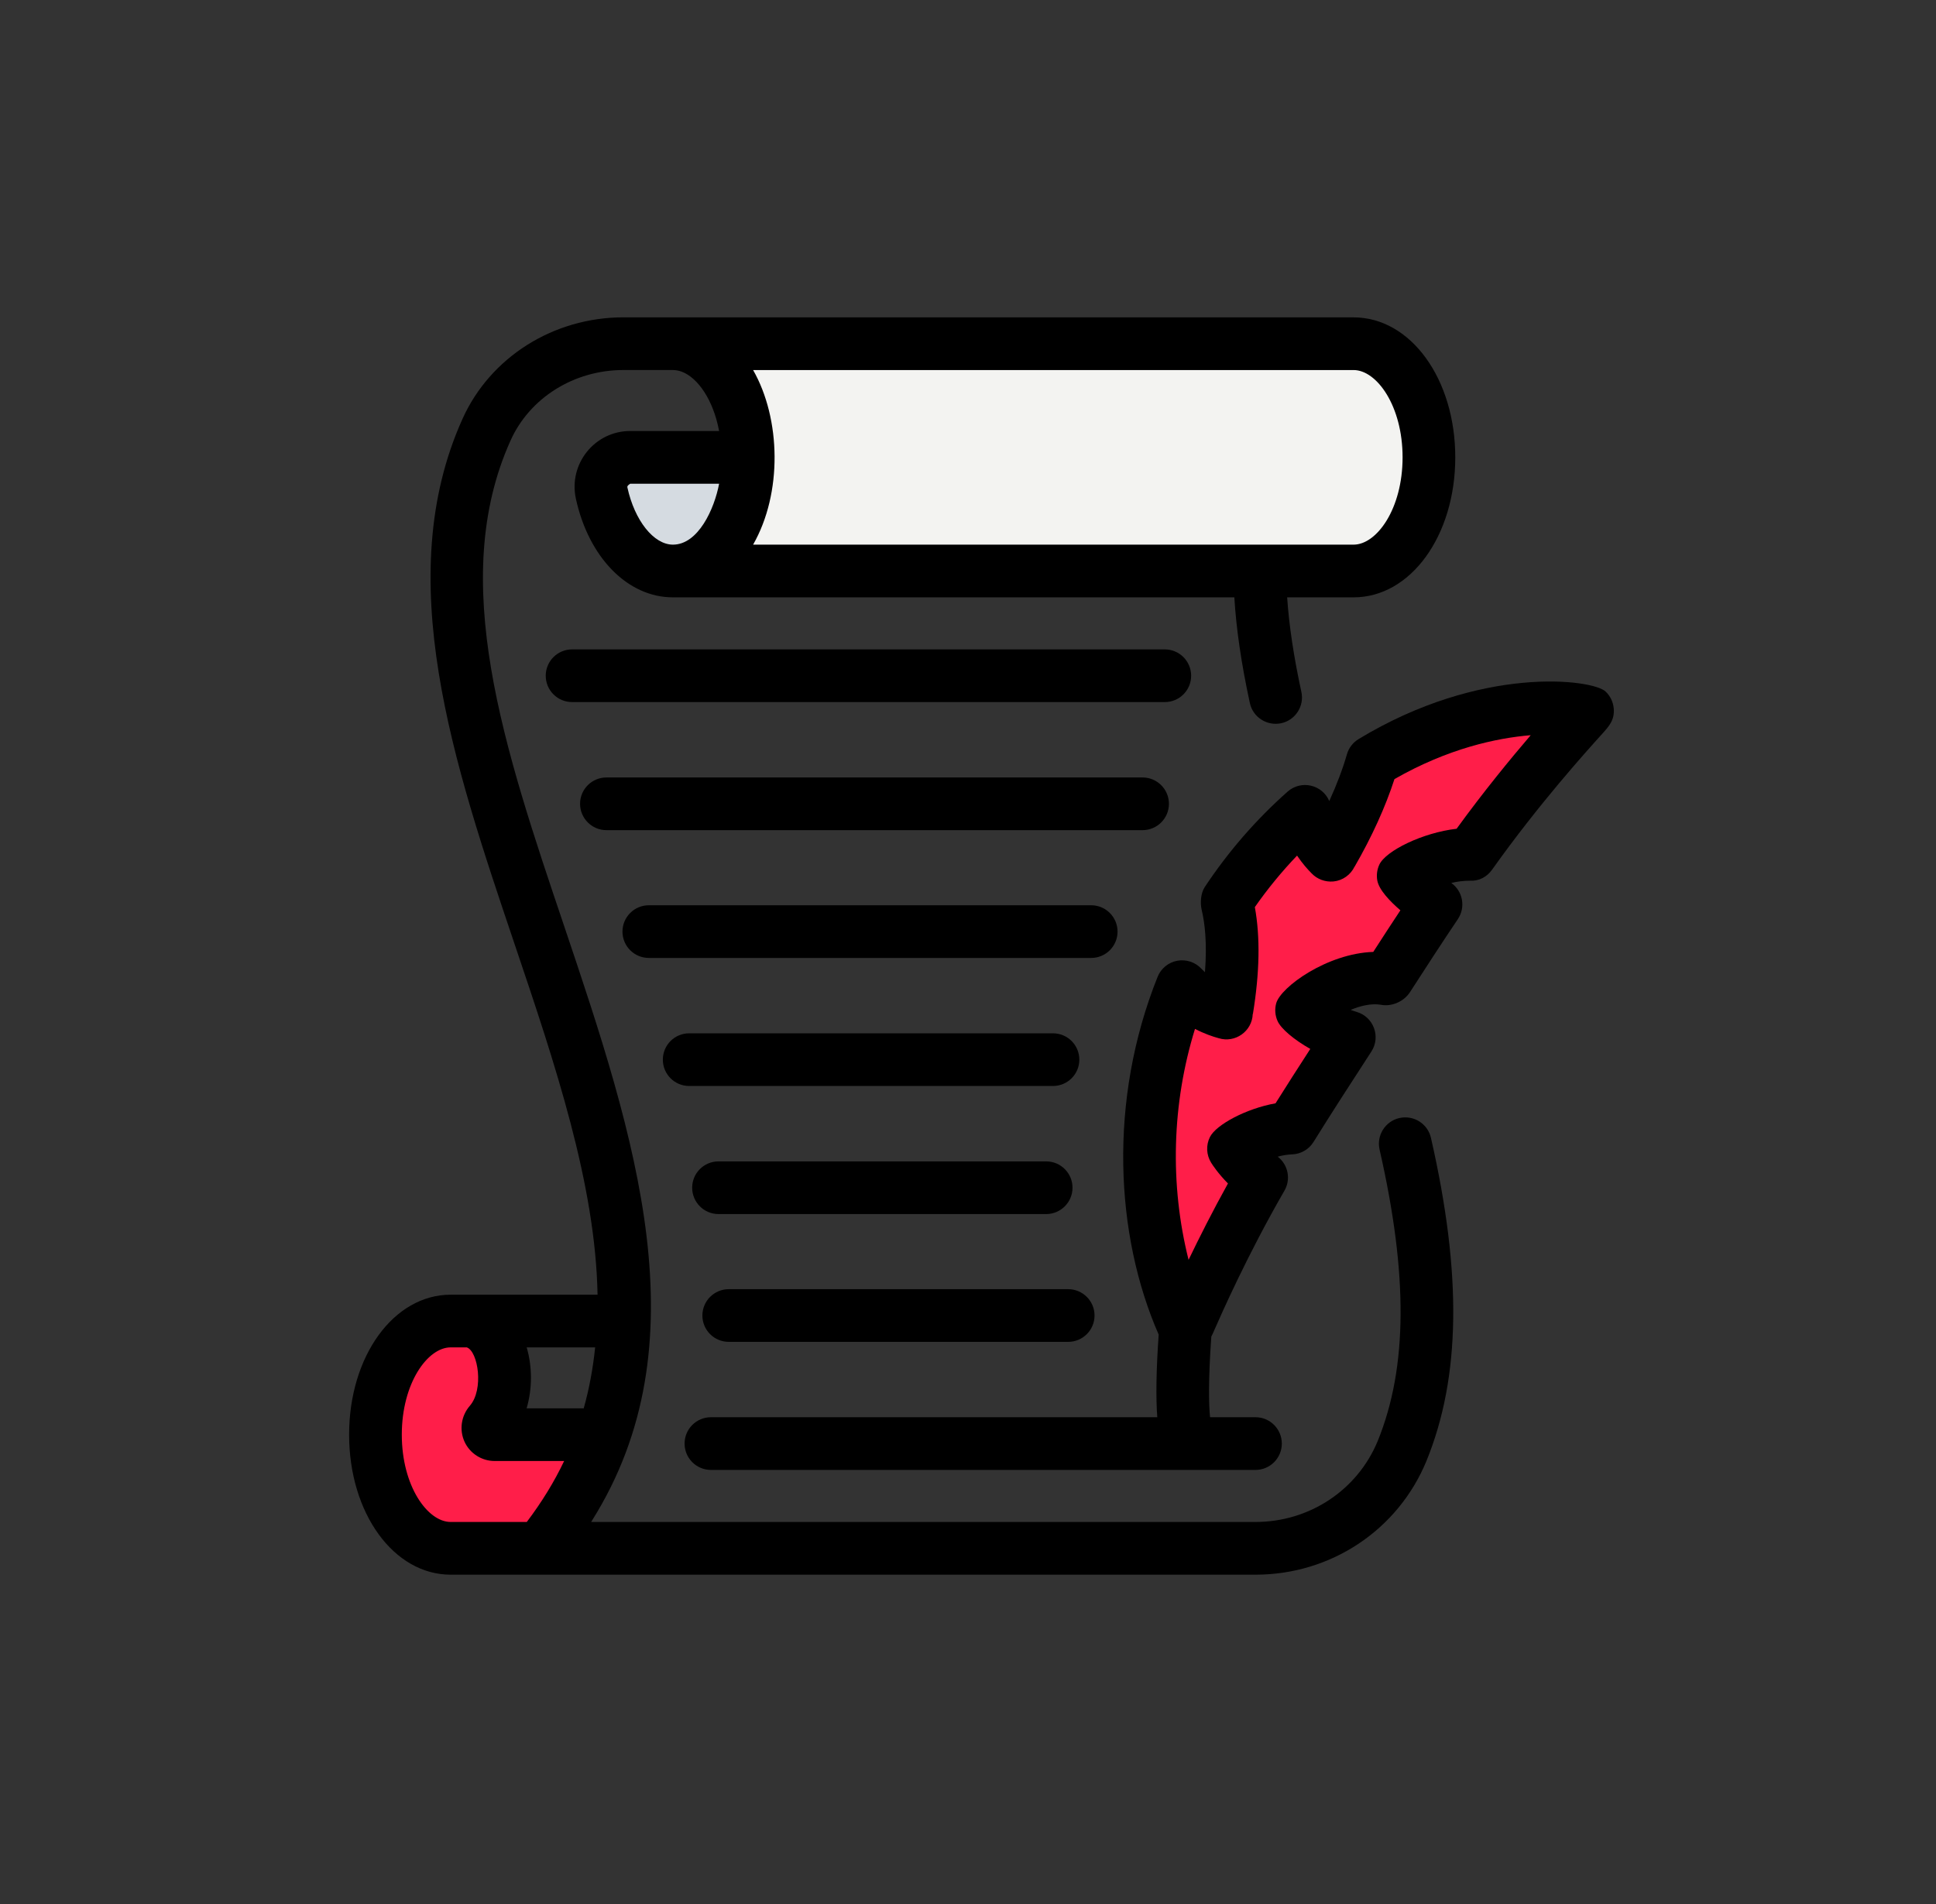 <svg width="61" height="60" viewBox="0 0 61 60" fill="none" xmlns="http://www.w3.org/2000/svg">
<rect x="0" y="0" width="61" height="60" fill="#333333" stroke="none"/>
<g clip-path="url(#clip0_887_58014)">
<path d="M16 45L18.5 45.5L18 48.5L15 49L12 47.5V44L13 42L14.5 41.5L15.5 42.5L16 45Z" fill="#FF1E49"/>
<path d="M23 17.5L23.5 15L21.5 14.5H19.5L19 16.5L21 18L23 17.5Z" fill="#D5DBE1"/>
<path d="M44.5 12.5L43.5 11H22.5L23.5 13.5V15.5L22 18H43L44.5 17L45 15L44.5 12.5Z" fill="#F3F3F1"/>
<path d="M45 27.5L49.5 23.5L49 22L43.5 23.5L42 26.5L41 26L39 28V29.5L38.5 32L37.5 31.5L36.5 33V39L37.5 41.5L39.5 37.5L39 36L40.5 35.5L42 33.5L41 32L44 30.5L45 27.5Z" fill="#FF1E49"/>
<path d="M14.2 49.622H39.557C41.935 49.622 44.05 48.215 44.947 46.034C46.023 43.388 46.067 40.154 45.087 35.857C44.985 35.41 44.542 35.131 44.092 35.232C43.646 35.334 43.366 35.779 43.468 36.226C44.369 40.175 44.351 43.093 43.411 45.406C42.772 46.958 41.259 47.961 39.557 47.961H18.628C18.635 47.95 18.64 47.938 18.647 47.926C22.159 42.345 20.03 35.865 17.77 29.166C15.883 23.574 14.101 18.291 16.085 13.885C16.691 12.534 18.088 11.66 19.644 11.66H21.202C21.204 11.66 21.205 11.661 21.206 11.661C21.296 11.661 21.388 11.679 21.479 11.712C21.987 11.901 22.474 12.6 22.658 13.582H19.856C18.739 13.582 17.906 14.619 18.145 15.716C18.552 17.575 19.781 18.824 21.203 18.824H21.206H38.892C38.951 19.815 39.112 20.914 39.381 22.155C39.478 22.603 39.918 22.884 40.368 22.791C40.816 22.694 41.101 22.252 41.004 21.804C40.762 20.687 40.615 19.704 40.556 18.824H42.649C44.446 18.824 45.853 16.886 45.853 14.412C45.853 11.938 44.446 10.001 42.649 10.001C42.365 10.001 45.353 10.001 19.644 10C17.435 10 15.443 11.258 14.571 13.204C12.319 18.204 14.29 24.047 16.196 29.697C17.502 33.565 18.762 37.311 18.828 40.799C18.669 40.799 13.987 40.799 14.2 40.799C12.405 40.799 11 42.736 11 45.21C11 47.684 12.405 49.622 14.2 49.622ZM19.856 15.243H22.658C22.509 16.038 22 17.163 21.203 17.163C20.599 17.163 19.996 16.406 19.768 15.361C19.761 15.33 19.767 15.301 19.856 15.243ZM42.649 11.661C43.379 11.661 44.193 12.791 44.193 14.412C44.193 16.034 43.379 17.163 42.649 17.163C35.937 17.163 30.888 17.163 23.729 17.163C24.657 15.54 24.605 13.195 23.729 11.661H42.649ZM18.752 42.459C18.685 43.11 18.569 43.751 18.392 44.38H16.593C16.778 43.752 16.77 43.056 16.595 42.459H18.752ZM14.2 42.459H14.708C15.066 42.585 15.25 43.79 14.803 44.301C14.531 44.614 14.466 45.057 14.636 45.431C14.804 45.801 15.178 46.04 15.587 46.04H17.775C17.464 46.695 17.071 47.335 16.598 47.961H14.2C13.472 47.961 12.66 46.831 12.66 45.21C12.66 43.589 13.472 42.459 14.2 42.459Z" fill="black"/>
<path d="M37.531 21.294C37.531 20.836 37.16 20.464 36.701 20.464H18.026C17.567 20.464 17.195 20.836 17.195 21.294C17.195 21.753 17.567 22.124 18.026 22.124H36.701C37.16 22.124 37.531 21.753 37.531 21.294Z" fill="black"/>
<path d="M19.108 26.16H36C36.459 26.16 36.831 25.788 36.831 25.33C36.831 24.871 36.459 24.5 36 24.5H19.108C18.649 24.5 18.277 24.871 18.277 25.33C18.277 25.788 18.649 26.16 19.108 26.16Z" fill="black"/>
<path d="M20.444 30.187H34.382C34.84 30.187 35.212 29.816 35.212 29.357C35.212 28.899 34.84 28.527 34.382 28.527H20.444C19.985 28.527 19.613 28.899 19.613 29.357C19.613 29.816 19.985 30.187 20.444 30.187Z" fill="black"/>
<path d="M21.715 34.222H33.178C33.636 34.222 34.008 33.851 34.008 33.392C34.008 32.934 33.636 32.562 33.178 32.562H21.715C21.256 32.562 20.885 32.934 20.885 33.392C20.885 33.851 21.256 34.222 21.715 34.222Z" fill="black"/>
<path d="M32.963 38.258C33.421 38.258 33.793 37.886 33.793 37.428C33.793 36.969 33.421 36.598 32.963 36.598H22.639C22.18 36.598 21.809 36.969 21.809 37.428C21.809 37.886 22.18 38.258 22.639 38.258H32.963Z" fill="black"/>
<path d="M22.961 42.285H33.657C34.115 42.285 34.487 41.914 34.487 41.455C34.487 40.997 34.115 40.625 33.657 40.625H22.961C22.503 40.625 22.131 40.997 22.131 41.455C22.131 41.914 22.503 42.285 22.961 42.285Z" fill="black"/>
<path d="M47.014 27.404C48.48 25.341 49.984 23.677 50.478 23.13C50.701 22.883 50.877 22.688 50.846 22.324C50.828 22.121 50.737 21.931 50.588 21.791C50.177 21.404 46.675 20.945 42.807 23.29C42.628 23.398 42.496 23.57 42.439 23.771C42.308 24.228 42.118 24.729 41.883 25.243C41.662 24.723 40.993 24.569 40.568 24.948C39.571 25.832 38.694 26.844 37.959 27.955C37.832 28.147 37.811 28.458 37.865 28.682C37.959 29.076 38.038 29.705 37.966 30.637C37.927 30.601 37.888 30.563 37.849 30.522C37.655 30.316 37.368 30.224 37.09 30.276C36.812 30.328 36.579 30.52 36.474 30.783C34.918 34.668 35.133 38.917 36.508 42.057C36.43 43.172 36.417 44.041 36.464 44.66H22.401C21.942 44.66 21.57 45.032 21.57 45.491C21.57 45.949 21.942 46.321 22.401 46.321H39.558C40.016 46.321 40.388 45.949 40.388 45.491C40.388 45.032 40.016 44.66 39.558 44.66H38.127C38.089 44.288 38.066 43.545 38.166 42.12C38.18 42.09 38.195 42.064 38.209 42.032C38.48 41.414 39.307 39.535 40.47 37.522C40.68 37.159 40.586 36.701 40.258 36.449C40.404 36.409 40.557 36.383 40.711 36.377C40.988 36.368 41.242 36.22 41.388 35.984C41.944 35.086 42.579 34.11 43.21 33.136C43.512 32.669 43.279 32.045 42.748 31.888C42.682 31.869 42.618 31.847 42.557 31.824C42.863 31.696 43.201 31.613 43.508 31.662C43.806 31.726 44.214 31.593 44.428 31.262C44.936 30.476 45.432 29.709 45.934 28.965C46.185 28.591 46.095 28.087 45.728 27.824C45.916 27.778 46.119 27.753 46.319 27.753C46.609 27.769 46.855 27.629 47.014 27.404ZM43.459 27.249C43.388 27.404 43.366 27.578 43.396 27.746C43.451 28.043 43.792 28.4 44.124 28.686C43.843 29.11 43.561 29.544 43.269 29.997C41.822 30.044 40.348 31.102 40.209 31.622C40.16 31.807 40.176 32.004 40.255 32.178C40.362 32.416 40.767 32.762 41.285 33.054C40.909 33.636 40.542 34.206 40.19 34.768C39.271 34.931 38.317 35.441 38.123 35.83C37.994 36.088 38.009 36.395 38.161 36.64C38.206 36.713 38.385 36.985 38.691 37.294C38.202 38.175 37.783 39.008 37.45 39.701C36.853 37.323 36.923 34.778 37.652 32.423C37.947 32.576 38.212 32.666 38.401 32.717C38.917 32.876 39.453 32.5 39.472 31.952L39.477 31.952C39.688 30.66 39.712 29.54 39.538 28.585C39.939 28.011 40.384 27.468 40.868 26.962C41.037 27.212 41.203 27.398 41.327 27.522C41.5 27.704 41.751 27.801 42.017 27.777C42.311 27.747 42.557 27.564 42.679 27.311L42.681 27.312C43.224 26.373 43.654 25.426 43.937 24.551C45.63 23.583 47.155 23.257 48.23 23.168C47.583 23.924 46.743 24.948 45.895 26.116C44.829 26.239 43.661 26.809 43.459 27.249Z" fill="black"/>
</g>
<defs>
<clipPath id="clip0_887_58014">
<rect width="60" height="60" fill="white" transform="translate(0.5)"/>
</clipPath>
</defs>
</svg>
